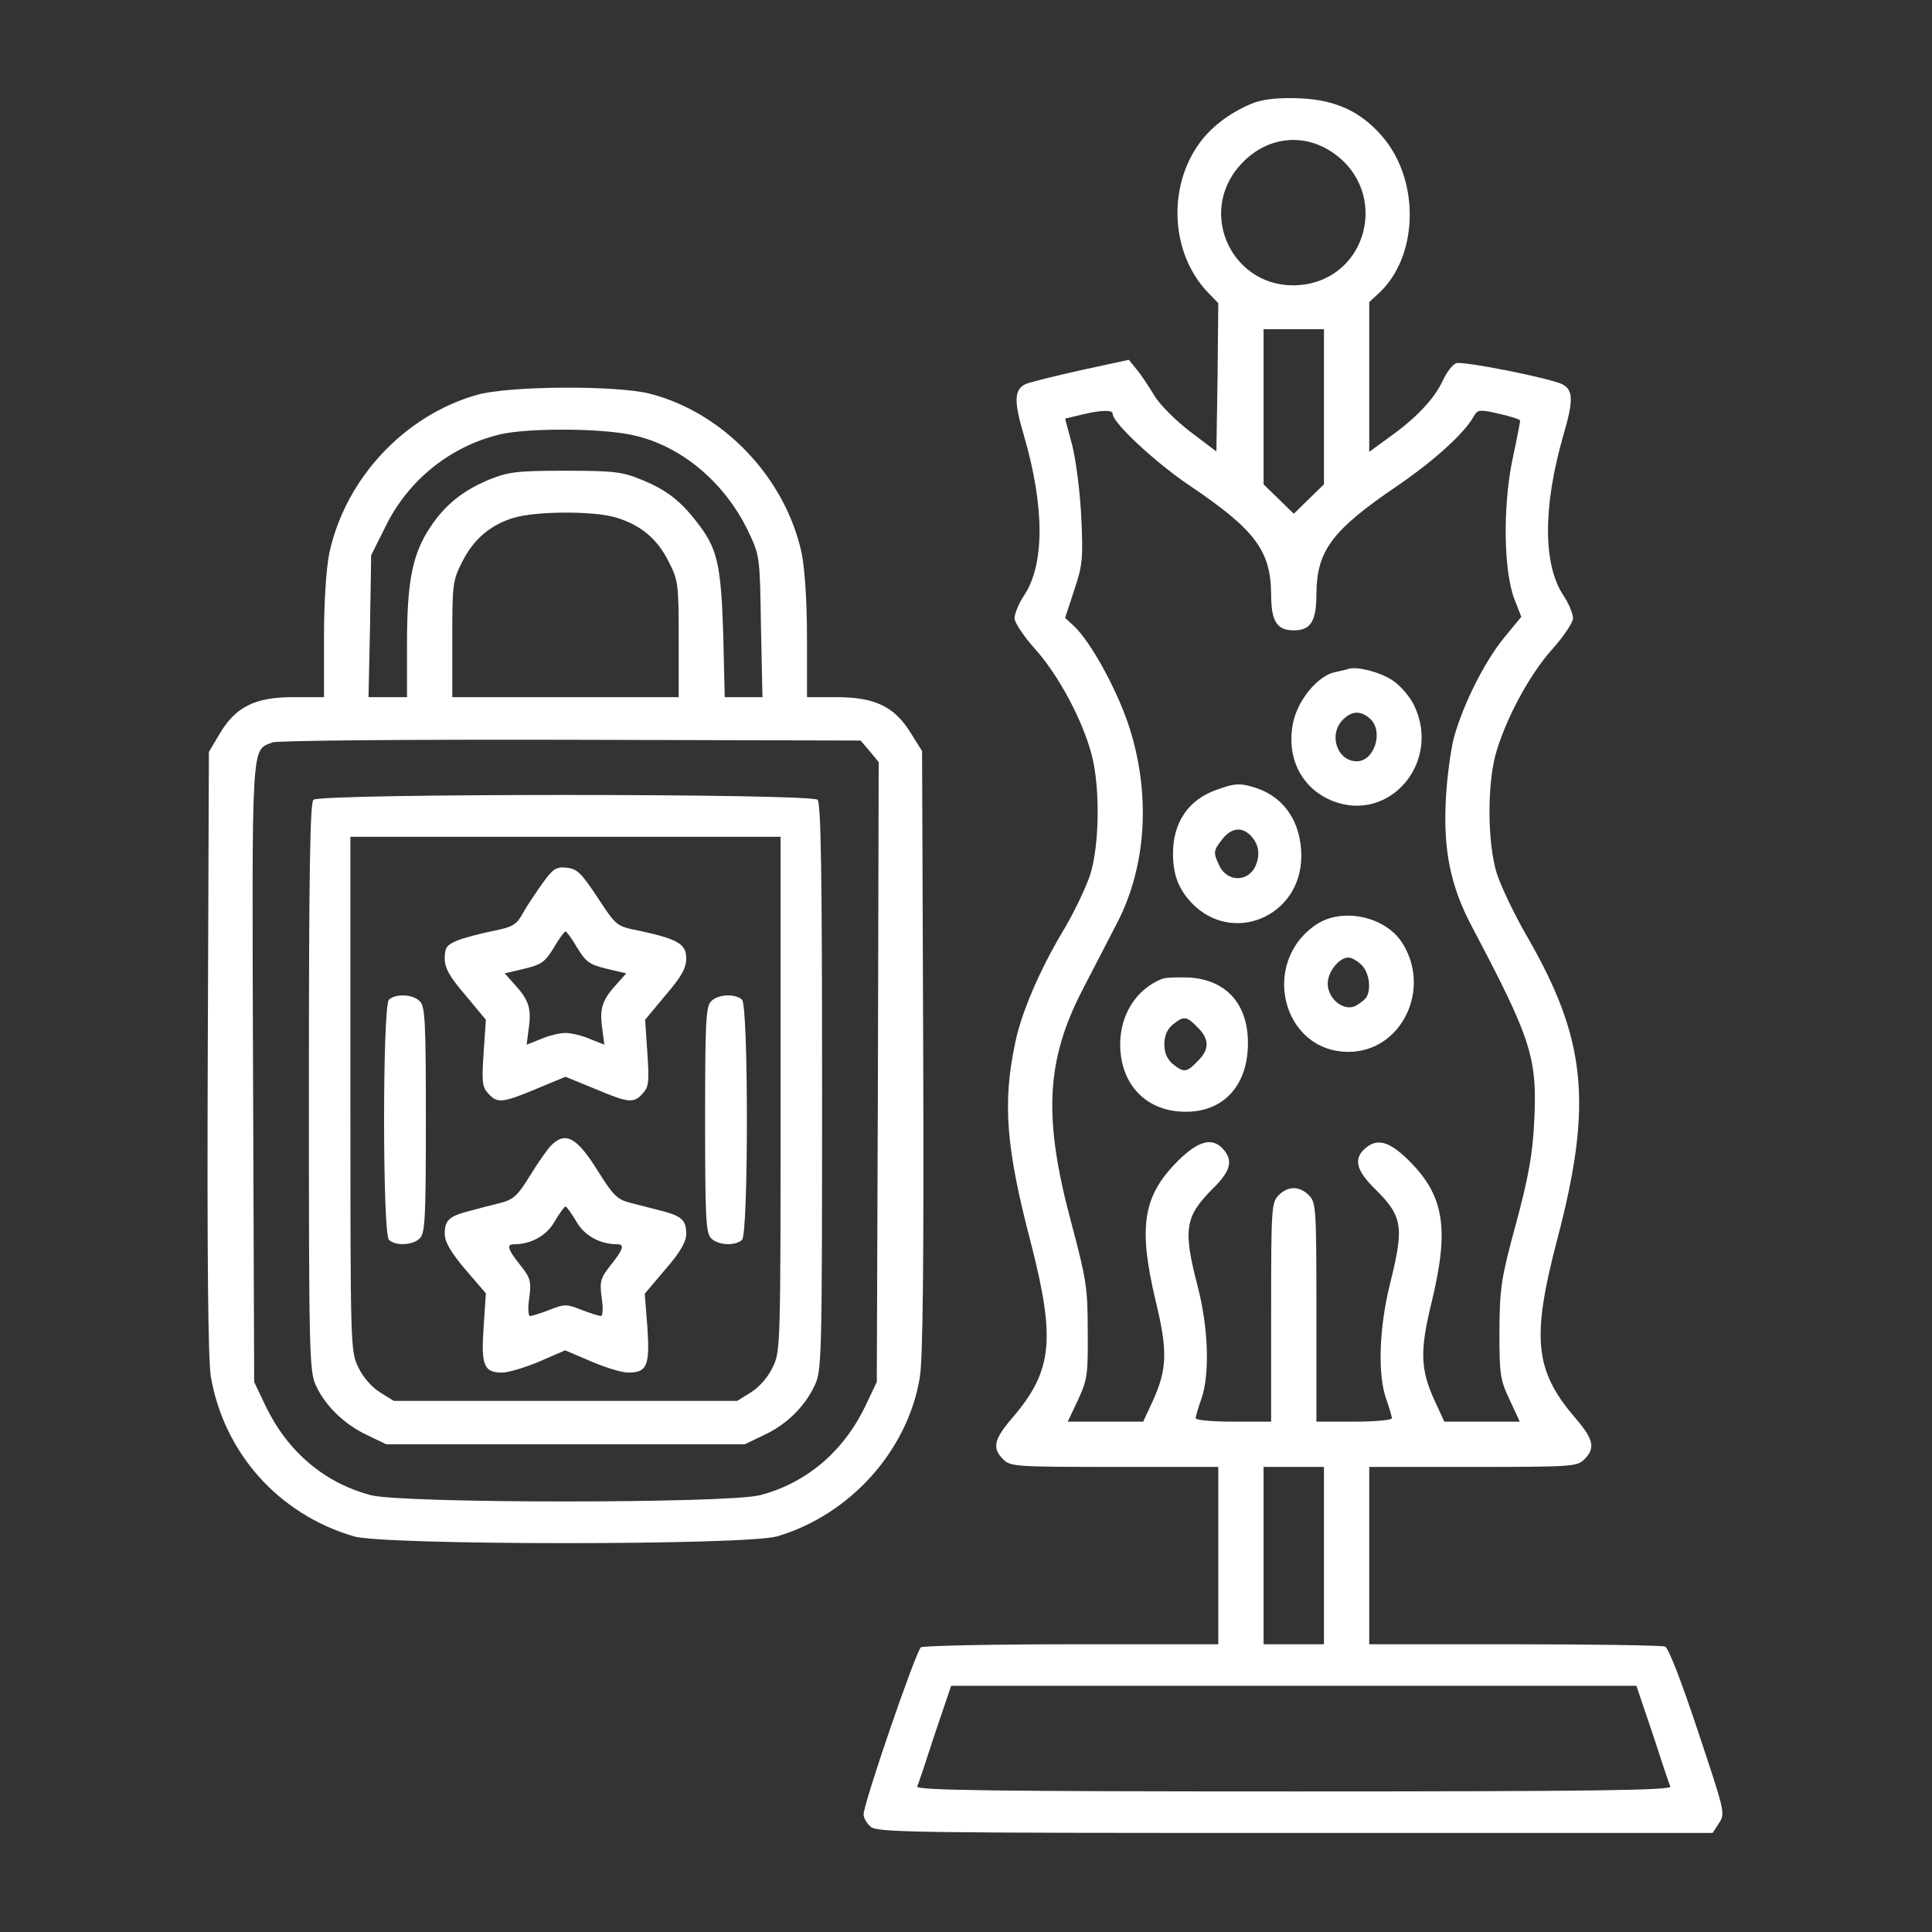 <?xml version="1.0" encoding="UTF-8"?> <svg xmlns="http://www.w3.org/2000/svg" width="140" height="140" viewBox="0 0 140 140" fill="none"><rect x="0" y="0" width="140" height="140" fill="#333333" stroke="none"/><path d="M90.935 7.424C89.321 8.025 87.817 9.119 86.915 10.377C84.591 13.576 84.837 18.334 87.489 21.15L88.282 21.971L88.228 27.357L88.145 32.717L86.231 31.268C85.165 30.447 84.017 29.299 83.634 28.643C83.251 28.014 82.704 27.166 82.376 26.783L81.802 26.072L78.274 26.838C76.333 27.275 74.528 27.713 74.282 27.85C73.489 28.26 73.462 29.08 74.2 31.568C75.704 36.736 75.704 40.92 74.2 43.162C73.817 43.736 73.517 44.475 73.517 44.803C73.517 45.103 74.2 46.143 75.02 47.045C76.716 48.932 78.493 52.268 79.122 54.756C79.724 57.107 79.669 61.209 79.013 63.342C78.712 64.272 77.81 66.186 76.962 67.58C75.321 70.342 74.009 73.404 73.571 75.537C72.642 79.912 72.888 83.139 74.692 90.029C76.497 97.057 76.278 99.326 73.38 102.717C72.013 104.303 71.876 104.932 72.696 105.752C73.216 106.271 73.599 106.299 80.763 106.299H88.282V112.725V119.15H77.7C71.849 119.15 66.927 119.26 66.735 119.369C66.38 119.615 62.579 130.662 62.579 131.482C62.579 131.729 62.798 132.111 63.071 132.357C63.536 132.795 66.052 132.822 93.833 132.822H124.103L124.567 132.111C125.032 131.4 124.978 131.264 123.036 125.439C121.806 121.721 120.903 119.424 120.657 119.314C120.411 119.232 115.489 119.15 109.72 119.15H99.22V112.725V106.299H106.739C113.903 106.299 114.286 106.271 114.806 105.752C115.626 104.932 115.489 104.303 114.122 102.717C111.196 99.299 110.978 96.92 112.837 89.838C115.435 79.967 114.97 75.318 110.622 67.799C109.72 66.24 108.763 64.217 108.462 63.287C107.806 61.182 107.751 57.107 108.353 54.756C109.036 52.24 110.786 48.932 112.481 47.045C113.302 46.143 113.985 45.103 113.985 44.803C113.985 44.475 113.685 43.736 113.302 43.162C111.798 40.92 111.798 36.682 113.302 31.486C114.013 29.053 114.013 28.26 113.22 27.85C112.372 27.412 106.056 26.154 105.536 26.318C105.263 26.4 104.825 26.975 104.552 27.576C103.95 28.889 102.61 30.311 100.642 31.705L99.22 32.744V27.33V21.889L99.931 21.232C102.72 18.635 102.911 13.357 100.368 10.131C98.782 8.162 96.895 7.232 94.161 7.123C92.739 7.068 91.618 7.178 90.935 7.424ZM96.622 11.088C100.724 13.959 99.11 20.248 94.161 20.658C89.403 21.041 86.669 15.518 89.868 11.963C91.7 9.912 94.435 9.557 96.622 11.088ZM95.939 29.463V35.096L94.845 36.162L93.751 37.228L92.657 36.162L91.564 35.096V29.463V23.857H93.751H95.939V29.463ZM80.626 29.982C80.626 30.639 83.743 33.537 86.231 35.205C90.935 38.377 92.083 39.908 92.11 43.025C92.11 45.022 92.52 45.678 93.751 45.678C94.981 45.678 95.392 45.022 95.392 43.025C95.419 39.908 96.513 38.432 101.216 35.232C103.868 33.428 106.11 31.404 106.794 30.174C107.067 29.682 107.204 29.654 108.626 29.982C109.474 30.174 110.157 30.393 110.157 30.475C110.157 30.557 109.911 31.869 109.583 33.373C108.899 36.764 108.954 41.385 109.747 43.435L110.239 44.693L108.981 46.225C107.56 47.975 106.056 50.982 105.372 53.389C105.126 54.291 104.853 56.342 104.771 57.928C104.579 61.592 105.099 64.189 106.657 67.143C111.005 75.373 111.415 76.658 111.169 81.389C111.06 83.603 110.759 85.326 109.856 88.662C108.763 92.682 108.681 93.311 108.653 96.455C108.653 99.6 108.708 99.982 109.392 101.432L110.13 103.018H107.396H104.661L103.978 101.541C102.911 99.217 102.884 97.877 103.731 94.404C105.044 89.018 104.661 86.639 102.063 84.068C100.642 82.674 99.767 82.455 98.892 83.248C98.071 83.986 98.29 84.834 99.63 86.147C101.653 88.143 101.763 88.881 100.724 93.037C99.931 96.236 99.821 99.6 100.45 101.377C100.669 102.006 100.86 102.635 100.86 102.771C100.86 102.908 99.63 103.018 98.126 103.018H95.392V95.088C95.392 87.514 95.364 87.131 94.845 86.611C94.161 85.928 93.341 85.928 92.657 86.611C92.138 87.131 92.11 87.514 92.11 95.088V103.018H89.376C87.872 103.018 86.642 102.908 86.642 102.771C86.642 102.635 86.833 102.006 87.052 101.377C87.681 99.6 87.571 96.209 86.778 93.174C85.712 89.072 85.876 88.143 87.872 86.147C89.185 84.861 89.376 84.096 88.638 83.275C87.872 82.4 86.86 82.647 85.411 84.068C82.814 86.639 82.458 88.853 83.743 94.268C84.618 97.877 84.591 99.217 83.524 101.541L82.841 103.018H80.106H77.372L78.11 101.459C78.794 99.982 78.849 99.627 78.821 96.455C78.821 93.311 78.712 92.682 77.645 88.662C75.567 80.978 75.786 76.822 78.493 71.627C79.259 70.15 80.353 68.045 80.927 66.924C83.114 62.74 83.415 57.408 81.747 52.432C80.845 49.807 79.04 46.525 77.837 45.377L77.181 44.775L77.837 42.779C78.439 40.975 78.493 40.51 78.356 37.529C78.274 35.725 77.974 33.373 77.7 32.279L77.181 30.338L78.302 30.064C79.778 29.709 80.626 29.682 80.626 29.982ZM95.939 112.725V119.15H93.751H91.564V112.725V106.299H93.751H95.939V112.725ZM119.755 125.631C120.384 127.572 120.958 129.295 121.04 129.459C121.122 129.732 115.544 129.814 93.751 129.814C71.958 129.814 66.38 129.732 66.462 129.459C66.544 129.295 67.118 127.572 67.747 125.631L68.923 122.158H93.751H118.579L119.755 125.631Z" fill="white"></path><path d="M97.716 48.467C97.579 48.522 97.115 48.631 96.704 48.713C95.501 48.986 94.107 50.654 93.724 52.268C93.15 54.865 94.298 57.162 96.622 58.064C100.724 59.623 104.443 55.221 102.474 51.119C102.146 50.435 101.462 49.67 100.888 49.287C99.958 48.685 98.318 48.275 97.716 48.467ZM99.275 52.076C100.286 52.978 99.603 55.166 98.318 55.166C96.896 55.166 96.24 53.225 97.306 52.158C97.962 51.502 98.591 51.475 99.275 52.076Z" fill="white"></path><path d="M88.2 57.217C86.122 57.928 85.001 59.596 85.001 61.838C85.001 63.369 85.384 64.381 86.314 65.392C89.267 68.537 94.298 66.431 94.298 62.029C94.298 59.623 93.095 57.791 91.044 57.107C89.868 56.724 89.485 56.752 88.2 57.217ZM90.579 60.498C91.181 61.099 91.345 61.838 91.017 62.658C90.524 63.943 88.911 63.971 88.337 62.685C87.899 61.756 87.927 61.646 88.583 60.799C89.212 60.006 89.95 59.896 90.579 60.498Z" fill="white"></path><path d="M95.364 67.006C91.29 69.768 92.931 76.221 97.716 76.221C101.571 76.221 103.786 71.627 101.571 68.264C100.314 66.377 97.224 65.748 95.364 67.006ZM98.673 69.932C99.22 70.478 99.384 71.709 99.001 72.283C98.892 72.447 98.536 72.721 98.236 72.885C97.388 73.322 96.212 72.393 96.212 71.272C96.212 70.424 97.032 69.385 97.716 69.385C97.935 69.385 98.372 69.631 98.673 69.932Z" fill="white"></path><path d="M84.181 70.943C82.349 71.681 81.173 73.513 81.173 75.673C81.173 78.408 82.841 80.322 85.411 80.54C88.282 80.787 90.224 79.037 90.415 76.084C90.606 72.966 89.02 70.998 86.149 70.834C85.274 70.806 84.399 70.834 84.181 70.943ZM86.778 74.443C87.653 75.29 87.653 76.056 86.778 76.904C85.985 77.724 85.794 77.751 84.974 77.095C84.564 76.74 84.372 76.275 84.372 75.673C84.372 75.072 84.564 74.607 84.974 74.251C85.794 73.595 85.985 73.623 86.778 74.443Z" fill="white"></path><path d="M34.552 28.615C29.274 30.119 25.009 34.713 23.86 40.1C23.642 41.193 23.478 43.572 23.478 46.197V50.518H21.235C18.474 50.518 17.052 51.228 15.903 53.197L15.138 54.482L15.056 76.221C15.001 91.232 15.083 98.506 15.274 99.736C16.232 105.287 20.169 109.717 25.638 111.33C27.853 111.986 54.075 111.986 56.317 111.33C61.595 109.771 65.778 105.123 66.653 99.818C66.872 98.506 66.954 91.588 66.899 76.193L66.817 54.428L65.997 53.115C64.821 51.201 63.399 50.518 60.61 50.518H58.478V46.197C58.478 43.572 58.313 41.193 58.095 40.1C56.919 34.631 52.435 29.9 47.103 28.533C44.669 27.904 36.821 27.959 34.552 28.615ZM45.899 31.541C49.372 32.307 52.517 34.959 54.212 38.486C55.06 40.264 55.06 40.291 55.142 45.377L55.251 50.518H53.884H52.517L52.407 45.924C52.243 40.893 51.997 39.744 50.493 37.83C49.29 36.272 48.306 35.506 46.501 34.768C45.106 34.193 44.505 34.111 40.978 34.111C37.478 34.111 36.849 34.193 35.481 34.74C33.567 35.533 32.282 36.545 31.189 38.186C29.903 40.1 29.493 42.096 29.493 46.607V50.518H28.099H26.704L26.814 45.377L26.895 40.236L27.935 38.158C29.575 34.795 32.61 32.361 36.192 31.486C38.216 30.994 43.657 31.021 45.899 31.541ZM44.642 37.502C46.446 38.049 47.649 39.061 48.47 40.728C49.153 42.068 49.181 42.369 49.181 46.334V50.518H40.978H32.774V46.334C32.774 42.369 32.802 42.068 33.485 40.728C34.306 39.088 35.509 38.049 37.204 37.529C38.79 37.037 43.028 37.01 44.642 37.502ZM63.017 54.428L63.673 55.221L63.618 77.67L63.536 100.146L62.688 101.924C61.103 105.205 58.423 107.475 55.06 108.35C52.653 108.951 29.302 108.951 26.895 108.35C23.532 107.475 20.853 105.205 19.267 101.924L18.419 100.146L18.337 77.752C18.255 53.416 18.2 54.428 19.732 53.799C20.06 53.662 29.52 53.58 41.333 53.607L62.36 53.662L63.017 54.428Z" fill="white"></path><path d="M22.712 57.955C22.466 58.201 22.384 63.205 22.384 78.791C22.384 98.205 22.411 99.381 22.903 100.42C23.587 101.896 24.981 103.236 26.622 104.002L27.989 104.658H40.977H53.966L55.333 104.002C56.946 103.264 58.286 101.979 59.024 100.42C59.544 99.326 59.571 98.725 59.571 78.791C59.571 63.205 59.489 58.201 59.243 57.955C58.778 57.49 23.177 57.49 22.712 57.955ZM56.563 79.283C56.563 97.576 56.563 97.932 55.989 99.08C55.661 99.791 55.005 100.529 54.431 100.885L53.419 101.514H40.977H28.536L27.524 100.885C26.95 100.529 26.294 99.791 25.966 99.08C25.392 97.932 25.392 97.576 25.392 79.283V60.635H40.977H56.563V79.283Z" fill="white"></path><path d="M39.337 63.97C38.872 64.627 38.216 65.584 37.915 66.13C37.423 67.033 37.177 67.17 35.673 67.47C34.77 67.662 33.595 67.963 33.13 68.154C32.364 68.482 32.227 68.674 32.227 69.439C32.227 70.15 32.556 70.752 33.731 72.119L35.208 73.896L35.044 76.302C34.907 78.353 34.935 78.763 35.372 79.228C36.028 79.966 36.384 79.939 38.872 78.9L40.977 78.025L43.11 78.9C45.571 79.939 45.927 79.966 46.583 79.228C47.02 78.763 47.048 78.353 46.911 76.302L46.747 73.896L48.224 72.119C49.399 70.752 49.727 70.15 49.727 69.439C49.727 68.4 49.099 68.045 46.31 67.443C44.669 67.115 44.669 67.115 43.302 65.037C42.126 63.259 41.825 62.959 41.06 62.877C40.294 62.795 40.075 62.959 39.337 63.97ZM41.825 68.674C42.454 69.713 42.727 69.904 43.985 70.205L45.38 70.533L44.724 71.271C43.657 72.42 43.438 73.049 43.63 74.443L43.794 75.701L42.755 75.291C42.208 75.045 41.388 74.853 40.977 74.853C40.567 74.853 39.747 75.045 39.2 75.291L38.161 75.701L38.325 74.443C38.517 73.049 38.298 72.42 37.231 71.271L36.575 70.533L37.97 70.205C39.227 69.904 39.501 69.713 40.13 68.674C40.513 68.017 40.895 67.498 40.977 67.498C41.06 67.498 41.442 68.017 41.825 68.674Z" fill="white"></path><path d="M28.181 72.448C27.716 72.912 27.716 89.373 28.181 89.838C28.645 90.303 29.931 90.248 30.423 89.729C30.806 89.373 30.86 88.198 30.86 81.143C30.86 74.088 30.806 72.912 30.423 72.557C29.931 72.037 28.645 71.983 28.181 72.448Z" fill="white"></path><path d="M51.532 72.557C51.149 72.912 51.095 74.088 51.095 81.143C51.095 88.198 51.149 89.373 51.532 89.729C52.024 90.248 53.31 90.303 53.774 89.838C54.239 89.373 54.239 72.912 53.774 72.448C53.31 71.983 52.024 72.037 51.532 72.557Z" fill="white"></path><path d="M39.938 83.002C39.665 83.275 38.981 84.26 38.407 85.189C37.532 86.611 37.231 86.912 36.302 87.158C35.727 87.295 34.716 87.568 34.087 87.732C32.556 88.115 32.227 88.416 32.227 89.4C32.227 89.975 32.638 90.713 33.704 91.971L35.208 93.721L35.044 96.182C34.852 98.943 35.071 99.463 36.384 99.463C36.821 99.463 38.024 99.107 39.063 98.67L40.95 97.85L42.81 98.643C43.821 99.08 45.052 99.463 45.517 99.463C46.884 99.463 47.102 98.971 46.911 96.182L46.72 93.748L48.224 91.971C49.317 90.713 49.727 89.975 49.727 89.4C49.727 88.416 49.399 88.115 47.895 87.732C47.239 87.568 46.227 87.295 45.653 87.158C44.724 86.912 44.423 86.611 43.329 84.861C41.798 82.4 40.977 81.963 39.938 83.002ZM41.77 88.525C42.345 89.537 43.466 90.166 44.751 90.166C45.27 90.166 45.161 90.549 44.259 91.67C43.52 92.6 43.438 92.846 43.602 94.049C43.712 94.76 43.685 95.361 43.548 95.361C43.411 95.361 42.782 95.17 42.153 94.924C41.06 94.486 40.895 94.486 39.802 94.924C39.173 95.17 38.544 95.361 38.407 95.361C38.27 95.361 38.243 94.76 38.352 94.049C38.517 92.846 38.435 92.6 37.696 91.67C36.794 90.549 36.685 90.166 37.231 90.166C38.489 90.166 39.61 89.537 40.185 88.525C40.54 87.924 40.895 87.432 40.977 87.432C41.06 87.432 41.415 87.924 41.77 88.525Z" fill="white"></path></svg> 